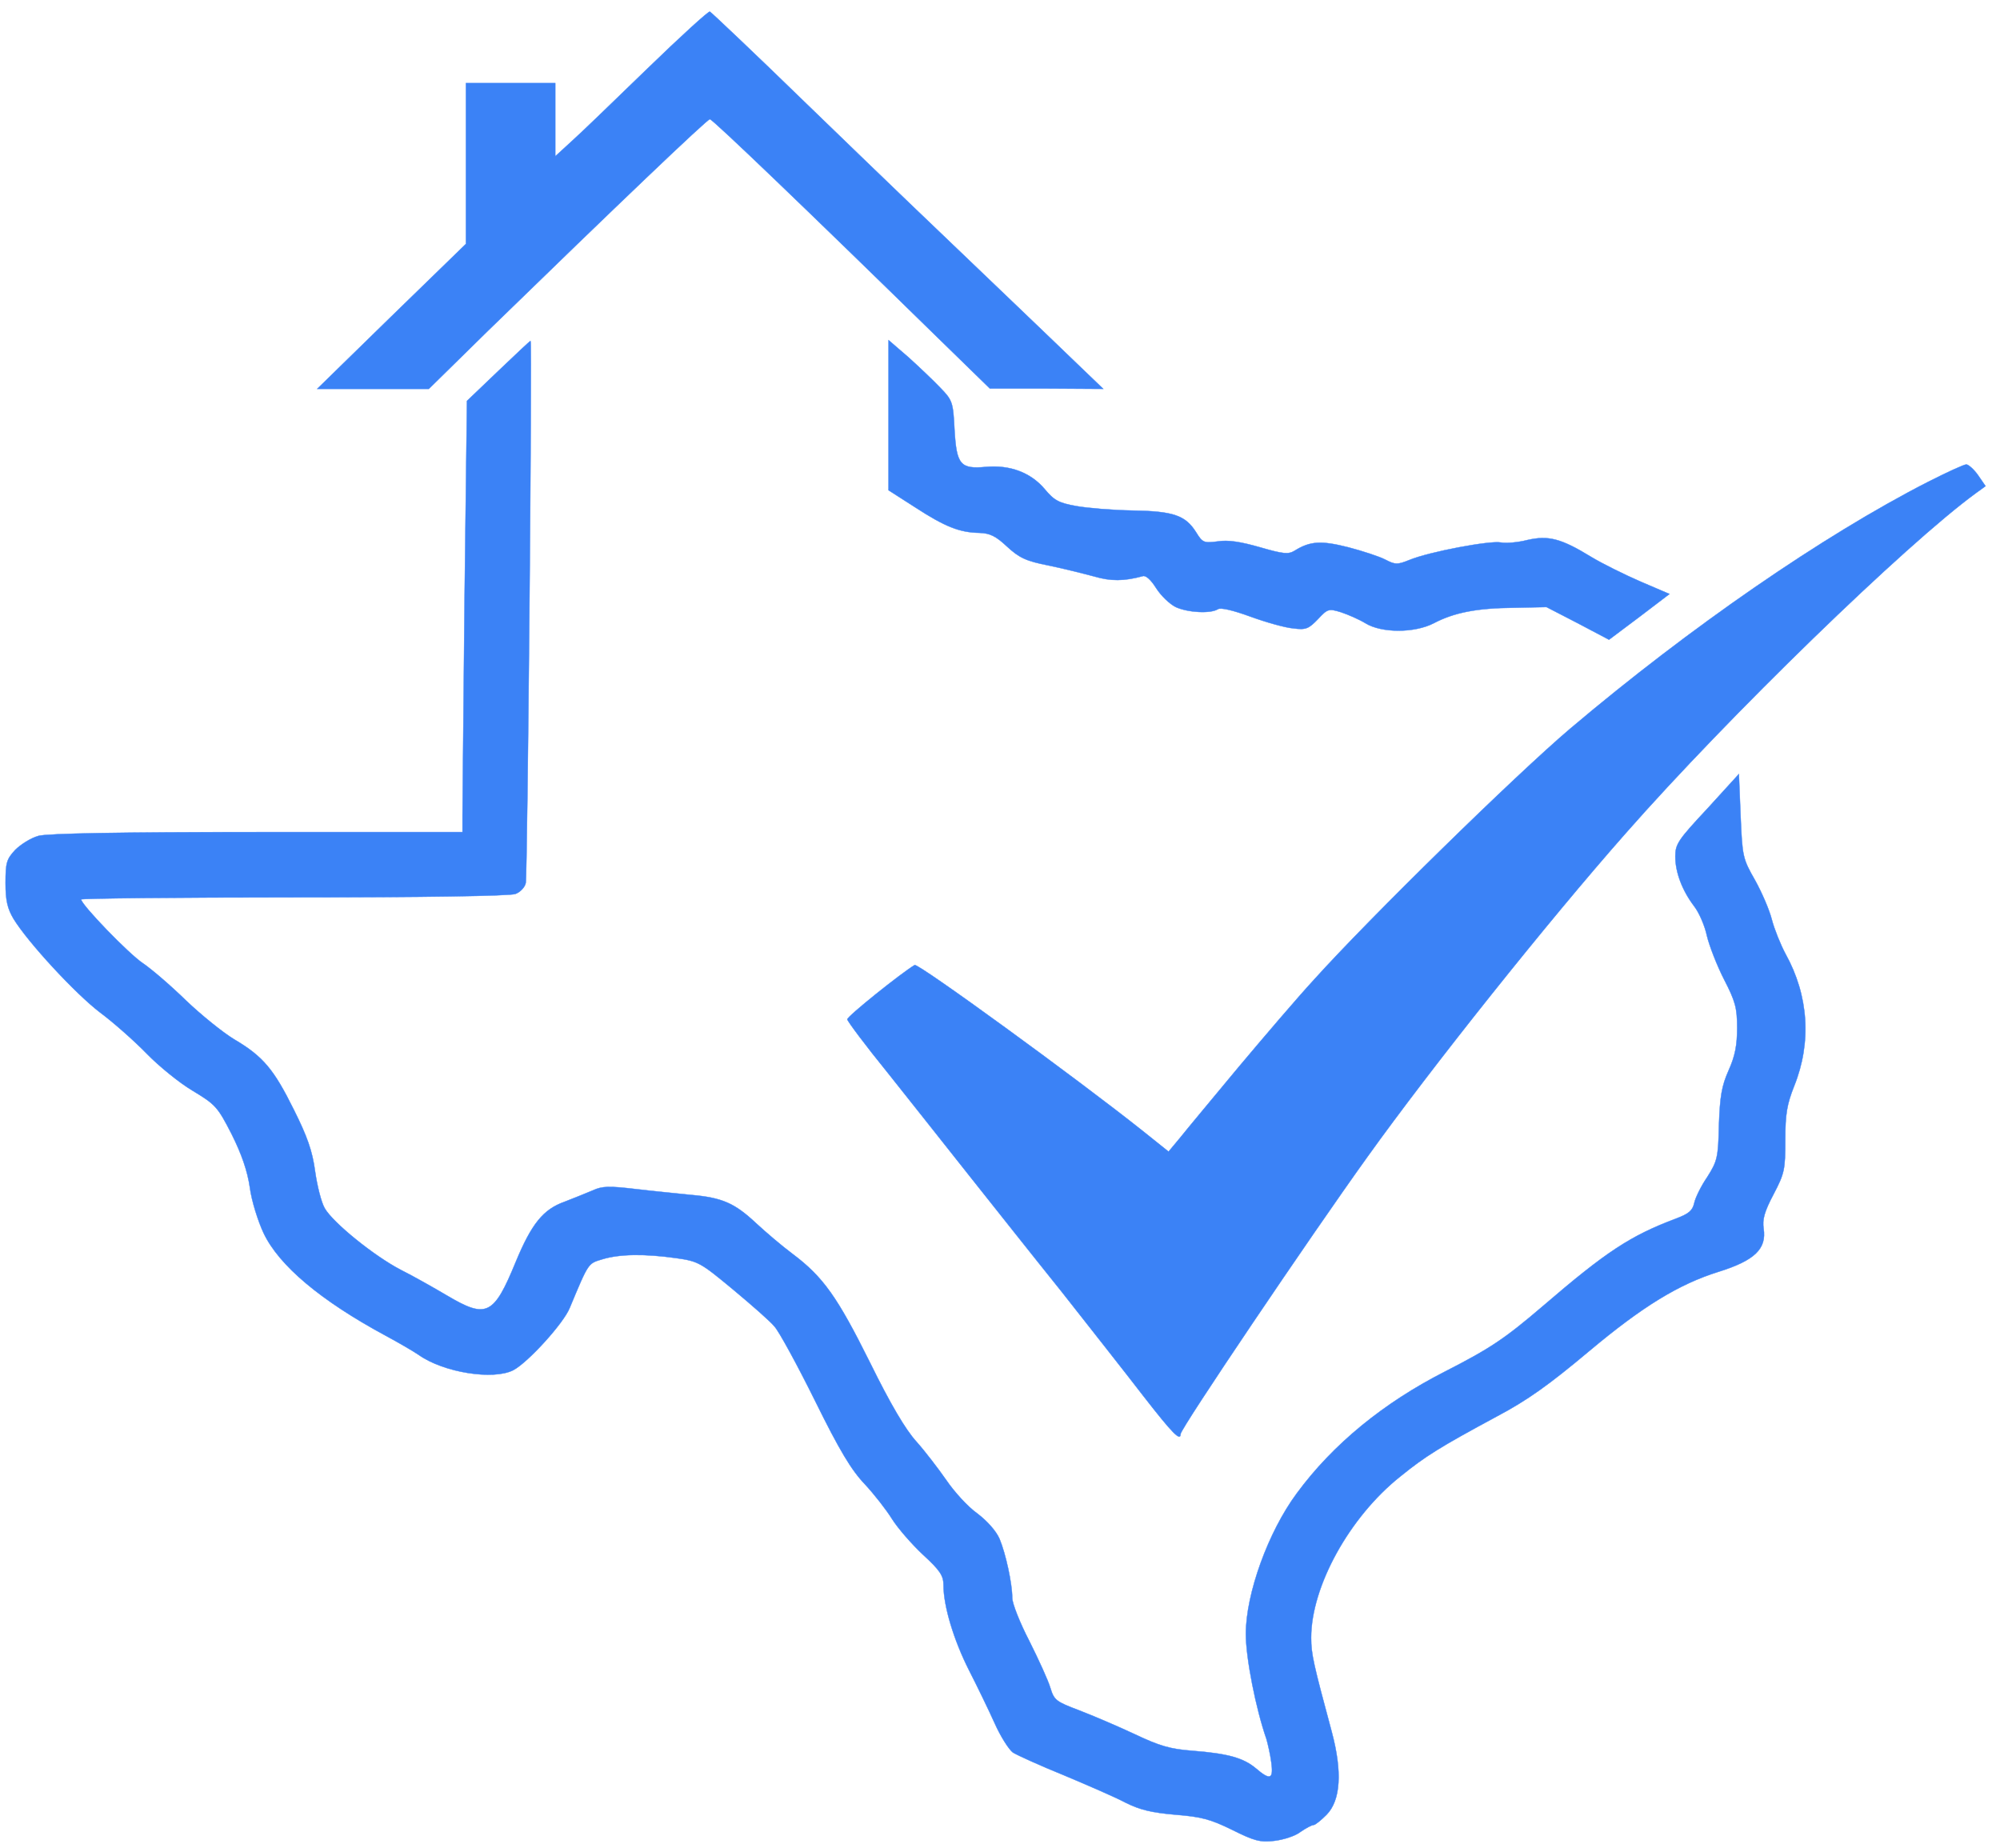 <?xml version="1.0" encoding="utf-8"?>
<svg xmlns="http://www.w3.org/2000/svg" viewBox="11.029 12.538 576.3 532.571" width="576.3pt" height="532.571pt">
  <g transform="matrix(0.099, 0, 0, -0.099, -198.24, 556.235)" fill="#000000" stroke="none" style="">
    <path d="M3998 5292 c-95 -92 -194 -188 -220 -211 l-48 -44 0 107 0 106 -130 0 -130 0 0 -234 0 -234 -217 -211 -216 -211 162 0 163 0 171 168 c374 364 639 617 647 617 8 0 283 -264 654 -627 l161 -157 165 0 165 -1 -75 72 c-41 40 -120 115 -175 168 -275 263 -361 345 -614 590 -150 146 -277 266 -281 268 -4 2 -86 -73 -182 -166z" style="paint-order: fill; stroke: rgb(59, 130, 246); fill: rgb(59, 130, 246);"/>
    <path d="M3564 4412 l-91 -87 -7 -580 c-3 -319 -6 -601 -6 -627 l0 -48 -597 0 c-402 0 -611 -4 -637 -11 -22 -6 -52 -25 -68 -41 -25 -27 -28 -37 -28 -97 0 -51 6 -74 23 -103 42 -69 181 -219 252 -273 39 -29 100 -83 136 -120 35 -36 95 -85 134 -108 66 -40 72 -46 113 -126 29 -58 46 -107 53 -155 5 -39 24 -99 40 -133 45 -95 167 -197 354 -298 39 -21 82 -46 98 -57 72 -51 217 -74 275 -44 42 22 146 136 164 181 56 134 53 129 96 142 50 15 122 16 214 3 65 -9 72 -14 165 -91 54 -45 109 -93 121 -108 13 -14 66 -111 118 -216 72 -146 106 -202 145 -243 27 -29 63 -75 79 -101 17 -27 57 -73 90 -104 50 -46 60 -61 60 -89 0 -61 30 -160 74 -247 24 -47 58 -117 75 -155 17 -38 41 -76 53 -85 13 -8 79 -38 148 -66 69 -29 150 -64 180 -80 42 -21 76 -29 145 -35 75 -6 102 -13 165 -44 64 -32 82 -37 123 -32 26 3 61 14 76 26 16 11 33 20 38 20 5 0 22 14 38 30 41 42 46 125 15 241 -53 197 -60 226 -60 274 0 149 111 351 259 469 74 60 116 86 281 175 89 47 152 92 270 191 154 129 260 194 375 230 106 33 141 67 132 126 -4 26 2 49 29 100 32 61 34 72 34 158 0 76 5 104 26 157 51 127 42 263 -25 384 -15 28 -33 73 -40 100 -7 28 -29 79 -49 115 -36 63 -37 69 -42 187 l-5 122 -92 -101 c-85 -91 -93 -103 -93 -139 0 -46 20 -99 55 -145 14 -18 31 -57 37 -86 7 -29 29 -86 50 -127 33 -64 38 -83 38 -141 0 -50 -6 -82 -25 -124 -20 -45 -25 -75 -28 -158 -2 -96 -5 -106 -34 -152 -18 -26 -35 -61 -38 -76 -5 -22 -16 -31 -53 -45 -133 -50 -203 -96 -389 -256 -110 -94 -152 -122 -283 -189 -179 -91 -327 -212 -432 -355 -83 -112 -148 -292 -148 -409 0 -70 29 -217 60 -306 4 -14 11 -44 14 -67 7 -50 -3 -54 -45 -18 -37 31 -83 43 -184 51 -66 5 -96 14 -170 49 -49 23 -122 54 -161 69 -66 25 -72 29 -83 65 -6 21 -34 82 -61 136 -28 54 -50 110 -50 126 0 42 -19 129 -37 172 -10 23 -36 52 -65 74 -27 19 -67 63 -90 97 -23 33 -62 84 -87 112 -31 34 -75 108 -135 230 -95 191 -136 249 -225 316 -31 23 -79 64 -107 90 -62 58 -98 74 -189 82 -38 4 -111 11 -161 17 -77 9 -97 9 -125 -4 -19 -8 -56 -23 -82 -33 -62 -22 -96 -64 -142 -175 -64 -156 -85 -166 -200 -98 -39 23 -99 57 -135 75 -77 40 -197 137 -221 179 -10 17 -22 65 -28 107 -8 60 -23 102 -62 180 -58 117 -89 155 -174 205 -33 20 -96 71 -140 113 -44 43 -100 91 -125 108 -41 27 -180 171 -180 186 0 3 279 6 619 6 374 0 630 4 645 10 14 5 28 20 30 32 5 24 19 1578 14 1578 -2 -1 -44 -40 -94 -88z" style="paint-order: fill; stroke: rgb(59, 130, 246); fill: rgb(59, 130, 246);"/>
    <path d="M4700 4283 l0 -218 78 -50 c86 -56 129 -73 186 -74 31 -1 48 -9 81 -40 36 -33 55 -42 121 -55 44 -9 103 -24 133 -32 48 -14 86 -14 141 1 9 3 24 -11 39 -35 14 -22 39 -46 57 -55 35 -16 101 -20 123 -6 8 5 43 -3 95 -22 44 -16 100 -32 124 -34 37 -5 45 -1 72 27 28 30 31 31 67 20 21 -7 53 -21 71 -32 47 -29 143 -29 199 0 59 31 125 44 233 45 l95 2 91 -47 91 -48 88 66 88 67 -84 36 c-46 20 -111 52 -144 72 -88 54 -125 63 -186 49 -27 -7 -62 -10 -77 -7 -31 6 -208 -27 -266 -51 -35 -14 -41 -14 -70 1 -17 9 -66 25 -108 36 -79 20 -111 18 -156 -10 -18 -11 -32 -10 -101 10 -56 16 -93 22 -123 17 -40 -5 -44 -4 -63 27 -31 49 -66 61 -185 63 -58 1 -131 7 -164 13 -50 9 -64 16 -92 50 -41 48 -101 70 -170 64 -75 -7 -86 6 -92 108 -4 80 -6 86 -41 122 -20 21 -62 61 -93 89 l-58 50 0 -219z" style="paint-order: fill; stroke: rgb(59, 130, 246); fill: rgb(59, 130, 246);"/>
    <path d="M7725 4089 c-305 -156 -691 -422 -1041 -718 -159 -135 -584 -551 -746 -731 -48 -52 -146 -167 -220 -255 -73 -88 -149 -179 -168 -203 l-35 -42 -75 60 c-191 152 -654 489 -664 483 -40 -24 -196 -149 -196 -158 0 -5 53 -76 118 -156 64 -81 171 -215 237 -299 66 -83 187 -236 269 -338 81 -103 189 -240 239 -305 84 -108 107 -131 107 -109 0 16 378 576 544 807 187 261 525 685 751 941 299 340 815 841 1019 990 l29 21 -22 32 c-12 17 -28 31 -34 31 -7 0 -57 -23 -112 -51z" style="paint-order: fill; stroke: rgb(59, 130, 246); fill: rgb(59, 130, 246);"/>
  </g>
</svg>